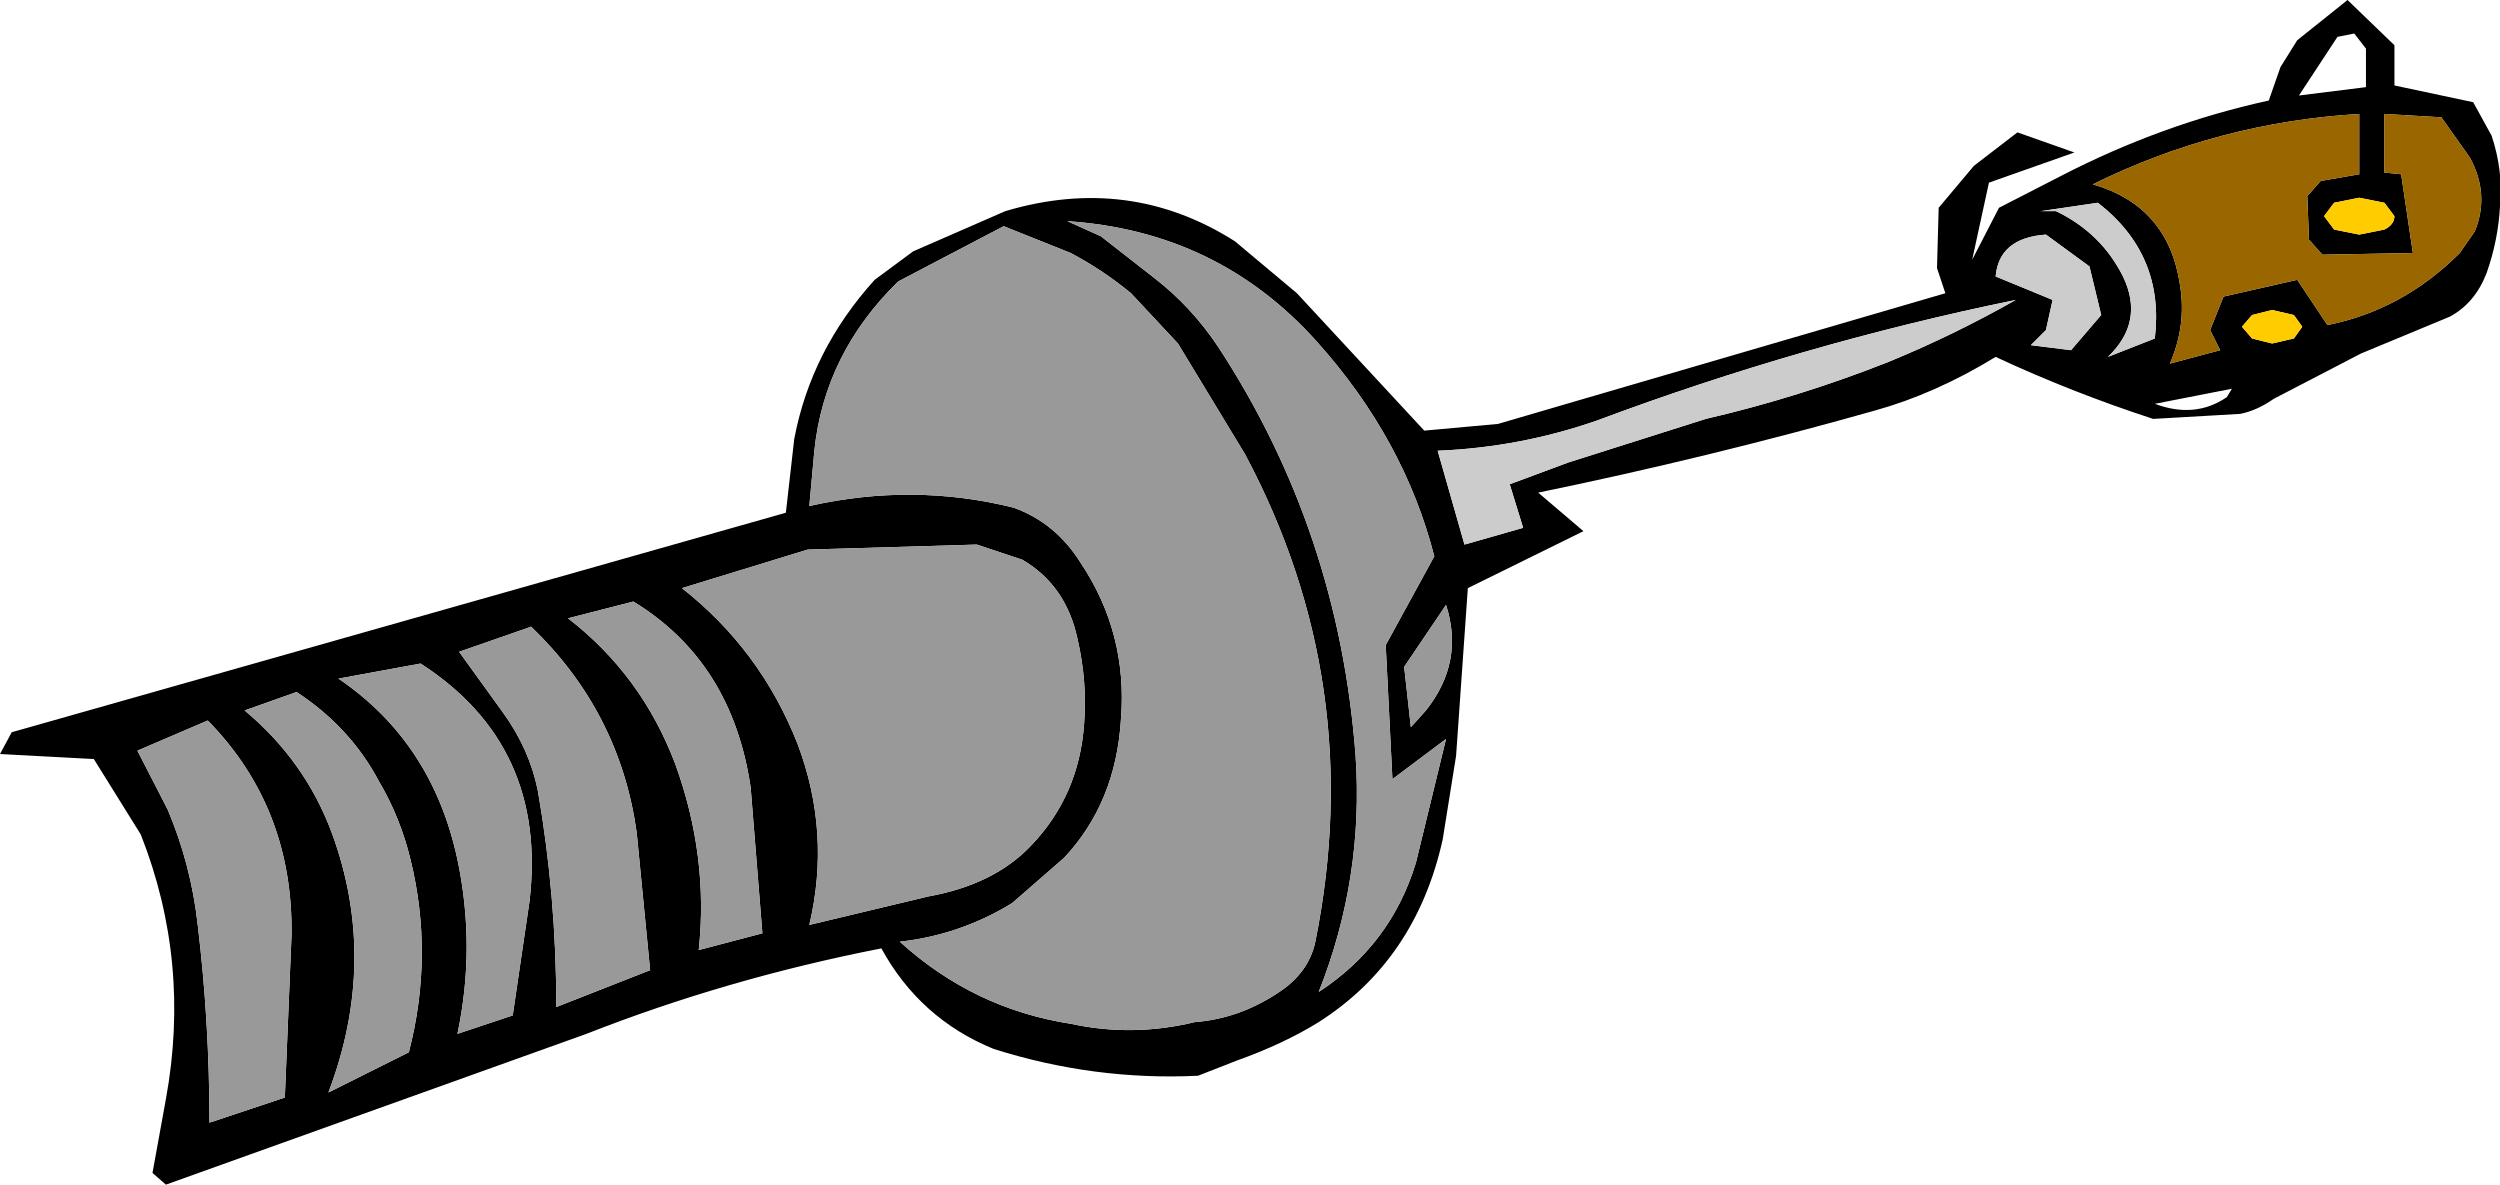 <?xml version="1.0" encoding="UTF-8" standalone="no"?>
<svg xmlns:xlink="http://www.w3.org/1999/xlink" height="35.35px" width="74.6px" xmlns="http://www.w3.org/2000/svg">
  <g transform="matrix(1.0, 0.0, 0.0, 1.0, 177.5, 77.15)">
    <path d="M-173.3 -52.25 L-174.7 -54.5 -177.5 -54.65 -177.15 -55.3 -154.05 -61.85 -153.8 -64.05 Q-153.3 -66.7 -151.4 -68.8 L-150.25 -69.65 -147.5 -70.85 Q-143.8 -71.95 -140.65 -69.95 L-138.8 -68.4 -135.0 -64.3 -132.8 -64.5 -130.75 -65.1 -119.45 -68.4 -119.7 -69.15 -119.65 -70.95 -118.6 -72.2 -117.3 -73.2 -115.6 -72.6 -118.15 -71.7 -118.65 -69.4 -117.85 -70.95 -116.0 -71.9 Q-113.0 -73.45 -109.8 -74.15 L-109.45 -75.15 -108.95 -75.95 -107.45 -77.15 -106.05 -75.8 -106.05 -74.6 -103.7 -74.1 -103.15 -73.1 Q-102.8 -72.05 -102.9 -71.0 -102.95 -70.0 -103.3 -69.0 -103.65 -68.1 -104.4 -67.7 L-107.05 -66.6 -109.65 -65.25 Q-110.15 -64.9 -110.65 -64.8 L-113.25 -64.65 Q-115.7 -65.45 -117.95 -66.5 -119.75 -65.4 -121.55 -64.9 -126.5 -63.5 -131.6 -62.45 L-130.25 -61.3 -133.7 -59.6 -134.05 -54.6 -134.45 -52.1 Q-135.25 -48.5 -138.15 -46.65 -139.2 -46.0 -140.6 -45.5 L-141.75 -45.05 Q-144.85 -44.9 -147.85 -45.85 -150.05 -46.75 -151.2 -48.85 -155.8 -47.95 -160.0 -46.3 L-172.55 -41.8 -172.95 -42.15 -172.55 -44.35 Q-171.8 -48.45 -173.3 -52.25 M-163.8 -57.7 L-162.5 -55.9 Q-161.7 -54.8 -161.45 -53.55 -160.9 -50.4 -160.9 -47.1 L-158.1 -48.2 -158.5 -52.3 Q-159.0 -55.9 -161.65 -58.45 L-163.8 -57.7 M-168.65 -56.5 L-170.2 -55.95 Q-168.4 -54.45 -167.6 -52.3 -166.2 -48.5 -167.7 -44.55 L-165.3 -45.75 Q-164.55 -48.65 -165.25 -51.5 -165.55 -52.75 -166.2 -53.85 -167.05 -55.45 -168.65 -56.5 M-167.4 -56.9 Q-164.6 -55.0 -163.85 -51.5 -163.3 -48.9 -163.85 -46.3 L-162.2 -46.85 -161.7 -50.25 Q-161.15 -54.9 -164.95 -57.35 L-167.4 -56.9 M-173.4 -54.75 L-172.5 -53.0 Q-171.8 -51.35 -171.6 -49.55 -171.25 -46.65 -171.25 -43.65 L-169.0 -44.4 -168.8 -49.25 Q-168.75 -53.05 -171.3 -55.65 L-173.4 -54.75 M-106.9 -74.55 L-106.9 -75.7 -107.25 -76.15 -107.75 -76.05 -108.9 -74.3 -106.9 -74.55 M-103.8 -72.45 L-104.65 -73.65 -106.35 -73.75 -106.35 -72.0 -105.85 -71.95 -105.5 -69.6 -108.2 -69.55 -108.6 -70.0 -108.65 -71.3 -108.25 -71.75 -107.1 -71.95 -107.1 -73.75 Q-111.3 -73.5 -115.05 -71.65 -112.8 -71.0 -112.45 -68.65 -112.25 -67.45 -112.75 -66.3 L-111.25 -66.7 -111.55 -67.3 -111.15 -68.3 -108.95 -68.8 -108.05 -67.45 Q-105.8 -67.9 -104.1 -69.6 L-103.65 -70.25 Q-103.2 -71.35 -103.8 -72.45 M-107.1 -70.15 L-106.35 -70.3 Q-106.05 -70.45 -106.05 -70.7 L-106.35 -71.1 -107.1 -71.25 -107.85 -71.1 -108.15 -70.7 -107.85 -70.3 -107.1 -70.15 M-111.05 -65.3 L-110.9 -65.55 -113.2 -65.1 Q-112.0 -64.65 -111.05 -65.3 M-109.7 -66.9 L-109.05 -67.05 -108.8 -67.4 -109.05 -67.75 -109.7 -67.9 -110.3 -67.75 -110.6 -67.4 -110.3 -67.05 -109.7 -66.9 M-121.15 -66.35 Q-119.2 -67.15 -117.35 -68.2 -123.7 -66.9 -129.85 -64.6 -132.15 -63.8 -134.6 -63.7 L-133.8 -60.9 -132.05 -61.4 -132.45 -62.7 -130.7 -63.35 -126.6 -64.65 Q-123.8 -65.3 -121.15 -66.35 M-116.45 -70.15 Q-117.85 -70.05 -117.95 -68.9 L-116.25 -68.2 -116.45 -67.3 -116.9 -66.85 -115.7 -66.7 -114.8 -67.75 -115.15 -69.2 -116.45 -70.15 M-116.15 -70.85 Q-114.8 -70.2 -114.15 -68.9 -113.5 -67.55 -114.6 -66.5 L-113.2 -67.05 Q-112.9 -69.55 -114.9 -71.1 L-116.6 -70.85 -116.15 -70.85 M-134.95 -55.95 Q-133.8 -57.4 -134.35 -59.1 L-135.6 -57.25 -135.4 -55.45 -134.95 -55.95 M-158.6 -59.2 L-160.55 -58.7 Q-158.35 -57.0 -157.35 -54.35 -156.35 -51.6 -156.65 -48.8 L-154.75 -49.3 -155.1 -53.65 Q-155.65 -57.4 -158.6 -59.2 M-153.7 -54.95 Q-152.7 -52.3 -153.35 -49.55 L-149.8 -50.4 Q-147.85 -50.75 -146.75 -51.9 -145.3 -53.4 -145.15 -55.55 -145.05 -56.8 -145.35 -58.1 -145.7 -59.7 -147.0 -60.45 L-148.35 -60.9 -153.4 -60.75 -157.15 -59.6 Q-154.8 -57.75 -153.7 -54.95 M-144.65 -70.1 L-143.05 -68.85 Q-141.95 -68.0 -141.15 -66.8 -137.55 -61.3 -137.05 -54.6 -136.8 -50.95 -138.15 -47.55 -136.0 -48.95 -135.25 -51.4 L-134.35 -55.1 -135.95 -53.9 -136.15 -57.9 -134.7 -60.55 Q-135.6 -64.05 -138.2 -66.95 -141.15 -70.25 -145.65 -70.55 L-144.65 -70.1 M-143.75 -68.4 Q-144.6 -69.1 -145.55 -69.6 L-147.55 -70.4 -150.7 -68.75 Q-152.9 -66.6 -153.2 -63.7 L-153.35 -62.05 Q-150.25 -62.75 -147.25 -62.0 -146.0 -61.55 -145.25 -60.35 -143.85 -58.25 -144.05 -55.7 -144.2 -53.2 -145.75 -51.55 L-147.3 -50.2 Q-148.85 -49.25 -150.65 -49.05 -148.45 -47.05 -145.55 -46.6 -143.7 -46.2 -141.85 -46.65 -140.55 -46.75 -139.4 -47.5 -138.45 -48.1 -138.25 -49.05 -136.7 -56.75 -140.35 -63.6 L-142.35 -66.9 -143.75 -68.4" fill="#000000" fill-rule="evenodd" stroke="none"/>
    <path d="M-173.4 -54.75 L-171.3 -55.65 Q-168.75 -53.05 -168.8 -49.25 L-169.0 -44.4 -171.25 -43.65 Q-171.25 -46.65 -171.6 -49.55 -171.8 -51.35 -172.5 -53.0 L-173.4 -54.75 M-167.4 -56.9 L-164.95 -57.35 Q-161.15 -54.9 -161.7 -50.25 L-162.2 -46.85 -163.85 -46.3 Q-163.3 -48.9 -163.85 -51.5 -164.6 -55.0 -167.4 -56.9 M-168.65 -56.5 Q-167.05 -55.45 -166.2 -53.85 -165.55 -52.75 -165.25 -51.5 -164.55 -48.65 -165.3 -45.75 L-167.7 -44.55 Q-166.2 -48.5 -167.6 -52.3 -168.4 -54.45 -170.2 -55.95 L-168.65 -56.5 M-163.8 -57.7 L-161.65 -58.45 Q-159.0 -55.9 -158.5 -52.3 L-158.1 -48.2 -160.9 -47.1 Q-160.9 -50.4 -161.45 -53.55 -161.7 -54.8 -162.5 -55.9 L-163.8 -57.7 M-143.75 -68.4 L-142.35 -66.9 -140.35 -63.6 Q-136.7 -56.75 -138.25 -49.05 -138.45 -48.1 -139.4 -47.5 -140.55 -46.75 -141.85 -46.65 -143.7 -46.2 -145.55 -46.6 -148.45 -47.05 -150.65 -49.05 -148.85 -49.25 -147.3 -50.2 L-145.75 -51.55 Q-144.2 -53.2 -144.05 -55.7 -143.85 -58.25 -145.25 -60.35 -146.0 -61.55 -147.25 -62.0 -150.25 -62.75 -153.35 -62.05 L-153.2 -63.7 Q-152.9 -66.6 -150.7 -68.75 L-147.55 -70.4 -145.55 -69.6 Q-144.6 -69.1 -143.75 -68.4 M-144.65 -70.1 L-145.65 -70.55 Q-141.15 -70.25 -138.2 -66.95 -135.6 -64.05 -134.7 -60.55 L-136.15 -57.9 -135.95 -53.9 -134.35 -55.1 -135.25 -51.4 Q-136.0 -48.95 -138.15 -47.55 -136.8 -50.95 -137.05 -54.6 -137.55 -61.3 -141.15 -66.8 -141.95 -68.0 -143.05 -68.85 L-144.65 -70.1 M-153.7 -54.95 Q-154.8 -57.75 -157.15 -59.6 L-153.4 -60.75 -148.35 -60.9 -147.0 -60.45 Q-145.7 -59.7 -145.35 -58.1 -145.05 -56.8 -145.15 -55.55 -145.3 -53.4 -146.75 -51.9 -147.85 -50.75 -149.8 -50.4 L-153.35 -49.55 Q-152.7 -52.3 -153.7 -54.95 M-158.6 -59.2 Q-155.65 -57.4 -155.1 -53.65 L-154.75 -49.3 -156.65 -48.8 Q-156.35 -51.6 -157.35 -54.35 -158.35 -57.0 -160.55 -58.7 L-158.6 -59.2 M-134.95 -55.95 L-135.4 -55.45 -135.6 -57.25 -134.35 -59.1 Q-133.8 -57.4 -134.95 -55.95" fill="#999999" fill-rule="evenodd" stroke="none"/>
    <path d="M-116.15 -70.85 L-116.6 -70.85 -114.9 -71.1 Q-112.9 -69.55 -113.2 -67.05 L-114.6 -66.5 Q-113.5 -67.55 -114.15 -68.9 -114.8 -70.2 -116.15 -70.85 M-116.45 -70.15 L-115.15 -69.2 -114.8 -67.75 -115.7 -66.7 -116.9 -66.85 -116.45 -67.3 -116.25 -68.2 -117.95 -68.9 Q-117.85 -70.05 -116.45 -70.15 M-121.15 -66.35 Q-123.8 -65.3 -126.6 -64.65 L-130.7 -63.35 -132.45 -62.7 -132.05 -61.4 -133.8 -60.9 -134.6 -63.7 Q-132.15 -63.8 -129.85 -64.6 -123.7 -66.9 -117.35 -68.2 -119.2 -67.15 -121.15 -66.35" fill="#cccccc" fill-rule="evenodd" stroke="none"/>
    <path d="M-103.8 -72.45 Q-103.2 -71.35 -103.65 -70.25 L-104.1 -69.6 Q-105.8 -67.9 -108.05 -67.45 L-108.95 -68.8 -111.15 -68.3 -111.55 -67.3 -111.25 -66.7 -112.75 -66.3 Q-112.25 -67.45 -112.45 -68.65 -112.8 -71.0 -115.05 -71.65 -111.3 -73.5 -107.1 -73.75 L-107.1 -71.95 -108.25 -71.75 -108.65 -71.3 -108.6 -70.0 -108.2 -69.55 -105.5 -69.6 -105.85 -71.95 -106.35 -72.0 -106.35 -73.75 -104.65 -73.65 -103.8 -72.45" fill="#996600" fill-rule="evenodd" stroke="none"/>
    <path d="M-107.1 -70.15 L-107.85 -70.3 -108.15 -70.7 -107.85 -71.1 -107.1 -71.25 -106.35 -71.1 -106.05 -70.7 Q-106.05 -70.45 -106.35 -70.3 L-107.1 -70.15 M-109.7 -66.9 L-110.3 -67.05 -110.6 -67.4 -110.3 -67.75 -109.7 -67.9 -109.05 -67.75 -108.8 -67.4 -109.05 -67.05 -109.7 -66.9" fill="#ffcc00" fill-rule="evenodd" stroke="none"/>
  </g>
</svg>
